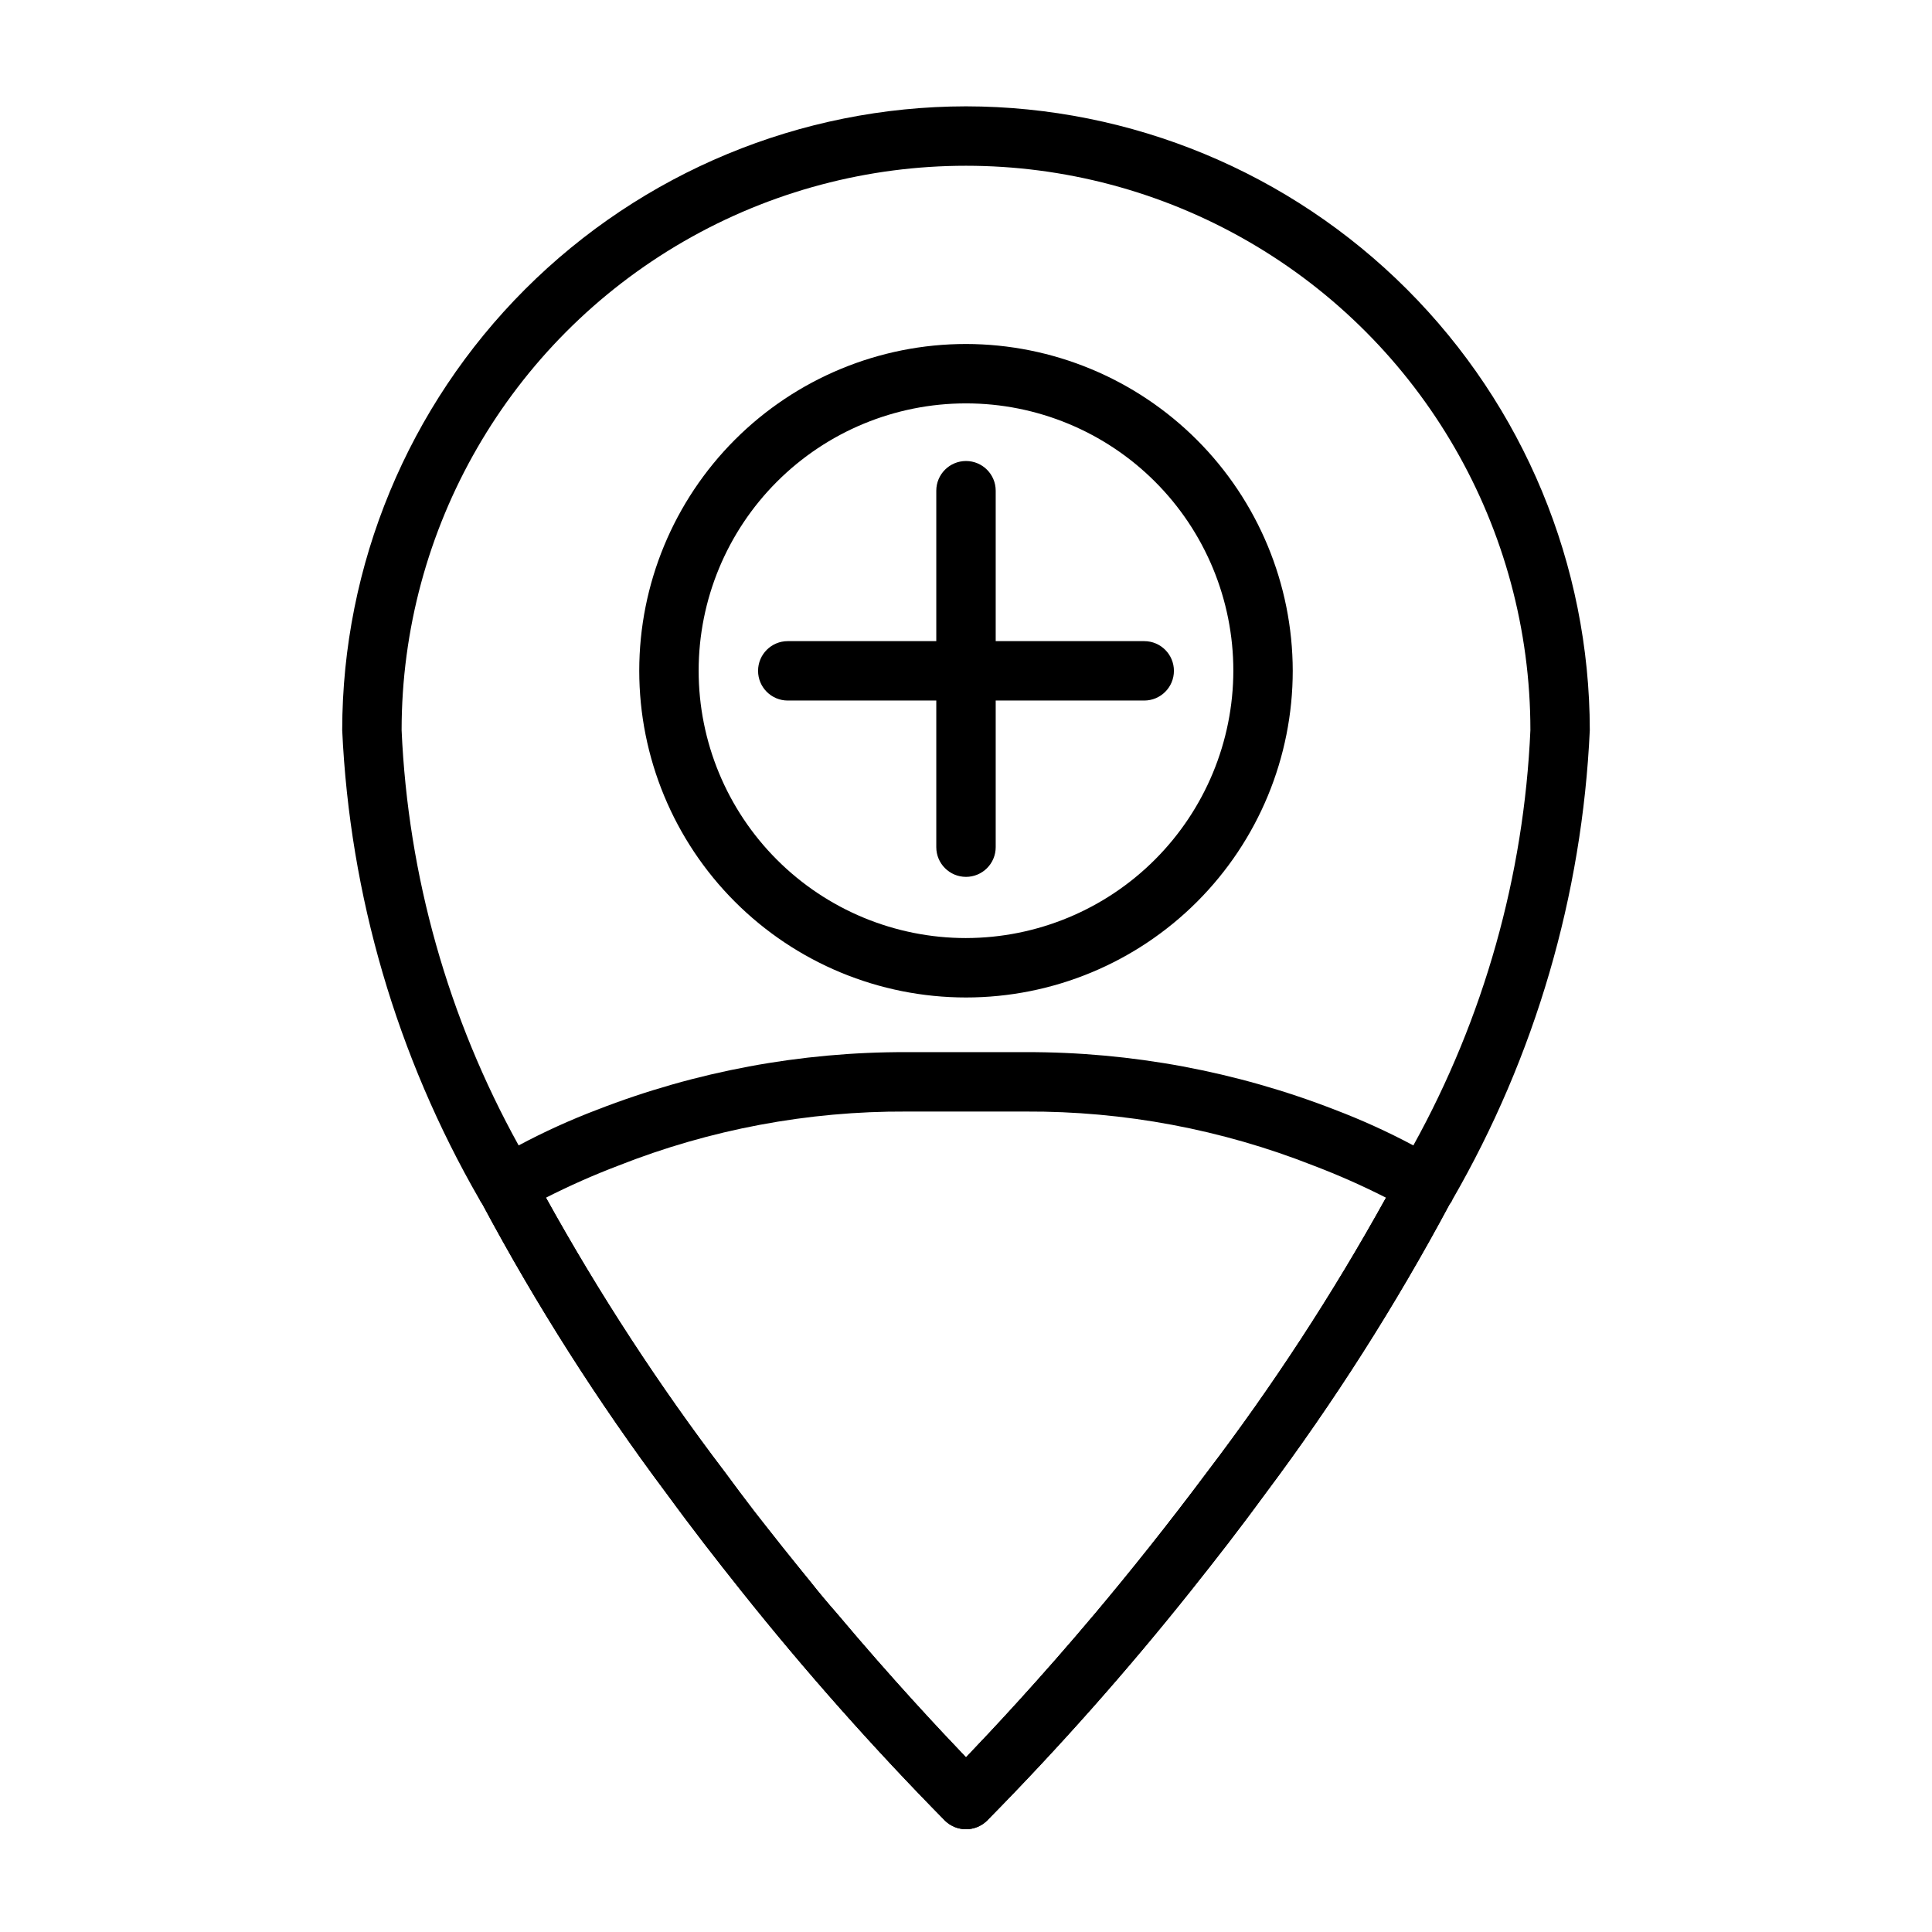 <?xml version="1.0" encoding="UTF-8"?>
<!-- Uploaded to: SVG Repo, www.svgrepo.com, Generator: SVG Repo Mixer Tools -->
<svg fill="#000000" width="800px" height="800px" version="1.1" viewBox="144 144 512 512" xmlns="http://www.w3.org/2000/svg">
 <g>
  <path d="m400 172.18c-43.828 0.047-85.848 17.48-116.84 48.473-30.992 30.992-48.426 73.012-48.473 116.84 2 43.77 14.473 86.422 36.367 124.38 0.203 0.453 0.469 0.879 0.789 1.262 14.312 26.75 30.629 52.379 48.805 76.672 6.613 9.133 13.227 17.633 19.68 25.664 16.969 21.297 35.047 41.688 54.16 61.086 3.086 2.945 7.938 2.945 11.02 0 19.113-19.398 37.191-39.789 54.16-61.086 6.453-8.031 13.066-16.531 19.68-25.664 18.18-24.293 34.492-49.922 48.809-76.672 0.352-0.359 0.617-0.789 0.785-1.262 21.895-37.953 34.367-80.605 36.371-124.38-0.051-43.828-17.484-85.848-48.477-116.84-30.992-30.992-73.008-48.426-116.84-48.473zm115.72 281.19c-0.352 0.355-0.621 0.785-0.789 1.258-1.258 2.203-2.363 4.566-3.621 6.769-14.062 25.418-29.953 49.781-47.547 72.898-10.234 13.699-20.309 26.293-29.441 37.156-14.957 17.789-27.551 31.172-34.32 38.258-6.769-7.086-19.363-20.469-34.32-38.258-2.363-2.676-4.723-5.512-7.086-8.5-4.723-5.824-9.605-11.965-14.801-18.578-2.519-3.305-5.039-6.613-7.559-10.078-17.59-23.117-33.48-47.48-47.547-72.898-1.258-2.203-2.363-4.566-3.621-6.769-0.203-0.453-0.469-0.875-0.785-1.258-1.102-2.047-2.047-3.938-2.832-5.824h-0.004c-18.711-33.793-29.328-71.465-31.016-110.05 0-53.438 28.508-102.81 74.785-129.53s103.29-26.719 149.57 0c46.277 26.719 74.785 76.094 74.785 129.53-1.707 38.586-12.32 76.25-31.016 110.05-0.785 1.887-1.73 3.777-2.832 5.824z"/>
  <path d="m400 235.16c-22.969 0-44.992 9.121-61.23 25.359-16.238 16.242-25.363 38.266-25.363 61.23s9.125 44.992 25.363 61.23 38.262 25.363 61.23 25.363c22.965 0 44.988-9.125 61.227-25.363 16.242-16.238 25.363-38.266 25.363-61.23-0.039-22.953-9.176-44.953-25.406-61.184-16.23-16.23-38.23-25.367-61.184-25.406zm0 157.44v-0.004c-18.793 0-36.812-7.465-50.098-20.75-13.289-13.285-20.754-31.309-20.754-50.098s7.465-36.809 20.754-50.098c13.285-13.285 31.305-20.75 50.098-20.75 18.789 0 36.809 7.465 50.098 20.75 13.285 13.289 20.75 31.309 20.75 50.098-0.031 18.781-7.504 36.785-20.785 50.066-13.277 13.281-31.281 20.754-50.062 20.781z"/>
  <path d="m400 376.38c-4.348 0-7.875-3.523-7.875-7.871v-94.465c0-4.348 3.527-7.871 7.875-7.871s7.871 3.523 7.871 7.871v94.465c0 2.086-0.828 4.09-2.305 5.566-1.477 1.477-3.481 2.305-5.566 2.305z"/>
  <path d="m447.23 329.65h-94.465c-4.348 0-7.871-3.523-7.871-7.871s3.523-7.871 7.871-7.871h94.465c4.348 0 7.871 3.523 7.871 7.871s-3.523 7.871-7.871 7.871z"/>
  <path d="m525.79 451.48c-2.363-1.258-4.723-2.676-7.242-3.938v0.004c-6.719-3.586-13.66-6.742-20.781-9.449-26.148-10.168-53.973-15.348-82.027-15.27h-31.488c-28.055-0.078-55.879 5.102-82.027 15.27-7.117 2.707-14.059 5.863-20.781 9.449-2.519 1.258-4.879 2.676-7.242 3.938v-0.004c-3.68 2.059-5.012 6.695-2.992 10.391 0.156 0.473 0.473 0.789 0.629 1.258l0.004 0.004c14.312 26.75 30.629 52.379 48.805 76.672 6.769 9.133 13.383 17.633 19.68 25.664 16.969 21.297 35.047 41.688 54.16 61.086 3.086 2.945 7.938 2.945 11.02 0 19.113-19.398 37.191-39.789 54.16-61.086 6.297-8.031 12.91-16.531 19.68-25.664 18.18-24.293 34.492-49.922 48.809-76.672 0.156-0.473 0.473-0.789 0.629-1.258v-0.004c2.019-3.695 0.688-8.332-2.992-10.391zm-62.031 82.812c-10.234 13.699-20.309 26.293-29.441 37.156-14.957 17.789-27.551 31.172-34.32 38.258-6.769-7.086-19.363-20.469-34.32-38.258-2.363-2.676-4.723-5.512-7.086-8.5-4.879-5.824-9.762-11.965-14.801-18.578-2.519-3.305-5.039-6.613-7.559-10.078v0.004c-17.59-23.117-33.48-47.48-47.547-72.898 6.246-3.172 12.66-6.012 19.207-8.5 24.309-9.598 50.227-14.461 76.359-14.328h31.488c26.133-0.133 52.051 4.731 76.359 14.328 6.551 2.488 12.961 5.328 19.207 8.5-14.062 25.418-29.953 49.781-47.547 72.898z"/>
 </g>
</svg>
